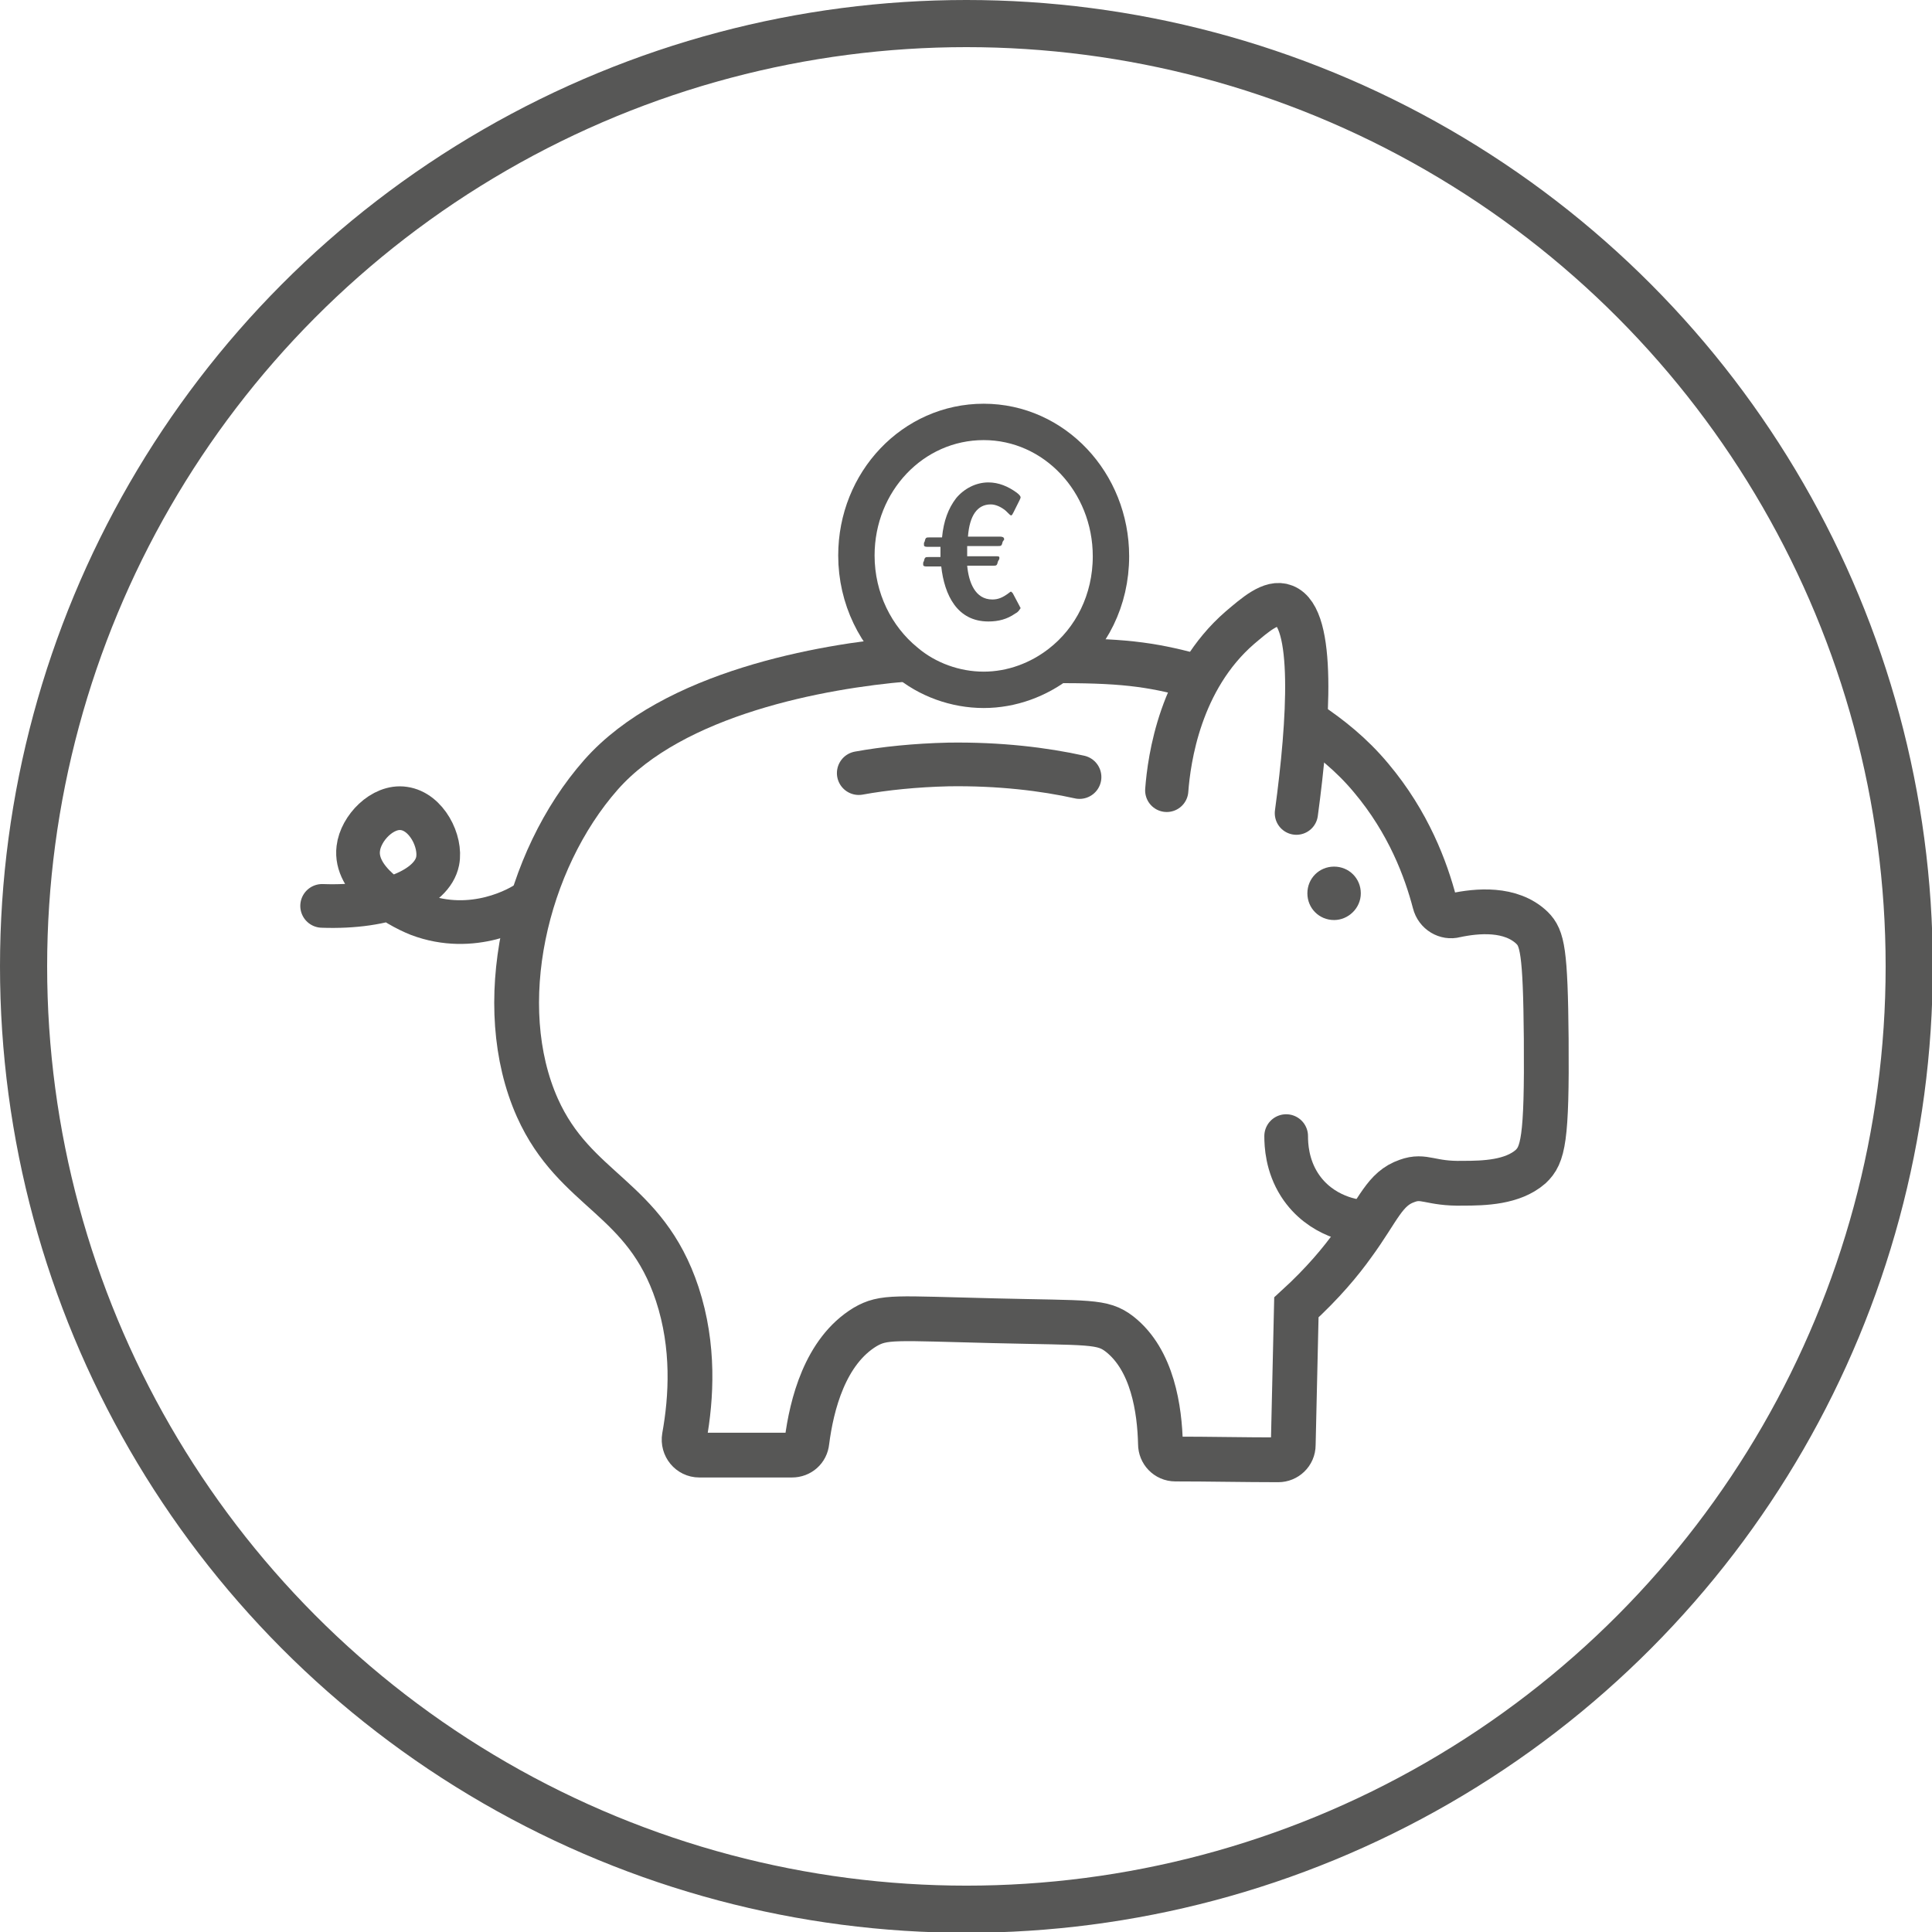 <?xml version="1.0" encoding="utf-8"?>
<!-- Generator: Adobe Illustrator 26.4.1, SVG Export Plug-In . SVG Version: 6.00 Build 0)  -->
<svg version="1.1" id="Ebene_2_00000170980249676183913900000004255390564235573935_"
	 xmlns="http://www.w3.org/2000/svg" xmlns:xlink="http://www.w3.org/1999/xlink" x="0px" y="0px" viewBox="0 0 245.9 245.9"
	 style="enable-background:new 0 0 245.9 245.9;" xml:space="preserve">
<style type="text/css">
	.st0{fill:none;stroke:#575756;stroke-width:6;stroke-linecap:round;stroke-miterlimit:10;}
	.st1{fill:none;stroke:#575756;stroke-width:5.7;stroke-miterlimit:10;}
	.st2{fill:none;stroke:#575756;stroke-width:5.5;stroke-linecap:round;stroke-miterlimit:10;}
	.st3{fill:#575756;}
	.st4{fill:none;stroke:#575756;stroke-width:5.56;stroke-linecap:round;stroke-miterlimit:10;}
	.st5{fill:none;stroke:#575756;stroke-width:4.63;stroke-miterlimit:10;}
</style>
<g id="Ebene_1-2">
	<circle class="st0" cx="123" cy="123" r="120"/>
	<g>
		<path class="st1" d="M135.3,84.1c8.3,0,11.9,0.6,17.6,2.2"/>
		<path class="st2" d="M148.5,100.6c0.3-4,1.7-14.1,9.3-20.7c1.9-1.6,4-3.5,5.7-2.8c3.9,1.5,3.1,14.6,1.5,26.4"/>
		<path class="st3" d="M169.8,117.1c-1.9,0-3.4-1.5-3.4-3.4s1.5-3.4,3.4-3.4s3.4,1.5,3.4,3.4S171.6,117.1,169.8,117.1z"/>
		<path class="st4" d="M67.4,114.7c-1.2,0.9-7.2,4.3-14.1,1.7c-3-1.2-8.2-4.4-7.7-8.4c0.3-2.6,3.1-5.5,5.8-5.1
			c2.9,0.4,4.8,4.2,4.3,6.7c-0.7,3.5-6.5,6-14.7,5.7"/>
		<path class="st4" d="M163.7,144.6c0,1.1,0.1,3.7,1.7,6.2c2.7,4.2,7.3,4.7,8,4.7 M109.3,98.4c3.3-0.6,7.2-1,11.4-1.1
			c6.5-0.1,12.2,0.6,16.7,1.6"/>
		<path class="st5" d="M141.4,70.8c0,5.6-2.5,10.5-6.5,13.6c-2.7,2.1-6.1,3.4-9.7,3.4s-7.2-1.3-9.9-3.6c-3.8-3.1-6.3-8-6.3-13.5
			c0-9.4,7.2-17,16.2-17S141.4,61.4,141.4,70.8z"/>
		<path class="st3" d="M129.2,78.1c-1,0.7-2.1,1-3.4,1c-4,0-5.6-3.4-6-7h-1.9c-0.3,0-0.4-0.1-0.4-0.2c0-0.1,0-0.2,0-0.3l0.1-0.2
			c0.1-0.5,0.2-0.5,0.6-0.5h1.5c0-0.3,0-0.6,0-0.9v-0.4h-1.7c-0.3,0-0.4-0.1-0.4-0.2c0-0.1,0-0.2,0-0.3l0.1-0.2
			c0.1-0.5,0.2-0.5,0.6-0.5h1.6c0.2-2.1,0.8-3.7,1.8-5c1-1.2,2.5-2,4.1-2c1.3,0,2.5,0.5,3.6,1.3c0.4,0.3,0.5,0.5,0.5,0.6
			s-0.1,0.3-0.2,0.5l-0.7,1.4c-0.1,0.2-0.2,0.4-0.3,0.4s-0.2-0.1-0.7-0.6c-0.6-0.5-1.3-0.8-1.9-0.8c-1.7,0-2.7,1.4-2.9,4.1h4.1
			c0.3,0,0.5,0.1,0.5,0.3c0,0.1,0,0.2-0.1,0.2l-0.1,0.2c-0.1,0.5-0.2,0.5-0.6,0.5h-3.9c0,0.4,0,0.8,0,1.3h3.6c0.4,0,0.5,0,0.5,0.2
			c0,0.1,0,0.2-0.1,0.3l-0.1,0.2c-0.1,0.5-0.2,0.5-0.6,0.5h-3.3c0.2,2.1,1,4.3,3.2,4.3c0.7,0,1.3-0.2,2.2-0.9
			c0.1-0.1,0.2-0.1,0.2-0.1s0.1,0.1,0.2,0.2l0.9,1.7c0,0.1,0.1,0.1,0.1,0.2C129.7,77.7,129.6,77.9,129.2,78.1"/>
		<path class="st1" d="M166.5,92c2.7,1.8,5.5,4,8,7c4.8,5.7,7,11.7,8.1,15.9c0.3,1.2,1.5,1.9,2.6,1.6c2.8-0.6,7.1-1,9.8,1.6
			c1.3,1.3,1.7,2.9,1.8,14.1c0.1,12.9-0.4,14.8-2,16.3c-2.3,2-5.9,2.1-8.6,2.1c-4.2,0.1-4.9-1.1-7.1-0.3c-2.9,1-3.6,3.6-6.9,8.1
			c-1.5,2.1-3.8,4.9-7.2,8l-0.4,17.5c0,1.1-0.9,1.9-1.9,1.9c-4.4,0-8.8-0.1-13.1-0.1c-1.1,0-1.9-0.9-1.9-1.9c-0.1-4.4-1-10.7-5.2-14
			c-2.2-1.7-3.8-1.4-16-1.7c-12.6-0.3-14-0.6-16.4,0.8c-5.1,3.1-6.8,9.9-7.4,14.6c-0.1,1-0.9,1.7-1.9,1.7H89c-1.2,0-2.1-1.1-1.9-2.3
			c0.9-5,1.3-11.5-0.9-18.2c-4.1-12.4-13-13-17.8-23.7c-5.8-13-1.6-31.4,8.1-42.4c9.2-10.4,28.1-13.8,38.8-14.7"/>
	</g>
</g>
</svg>
